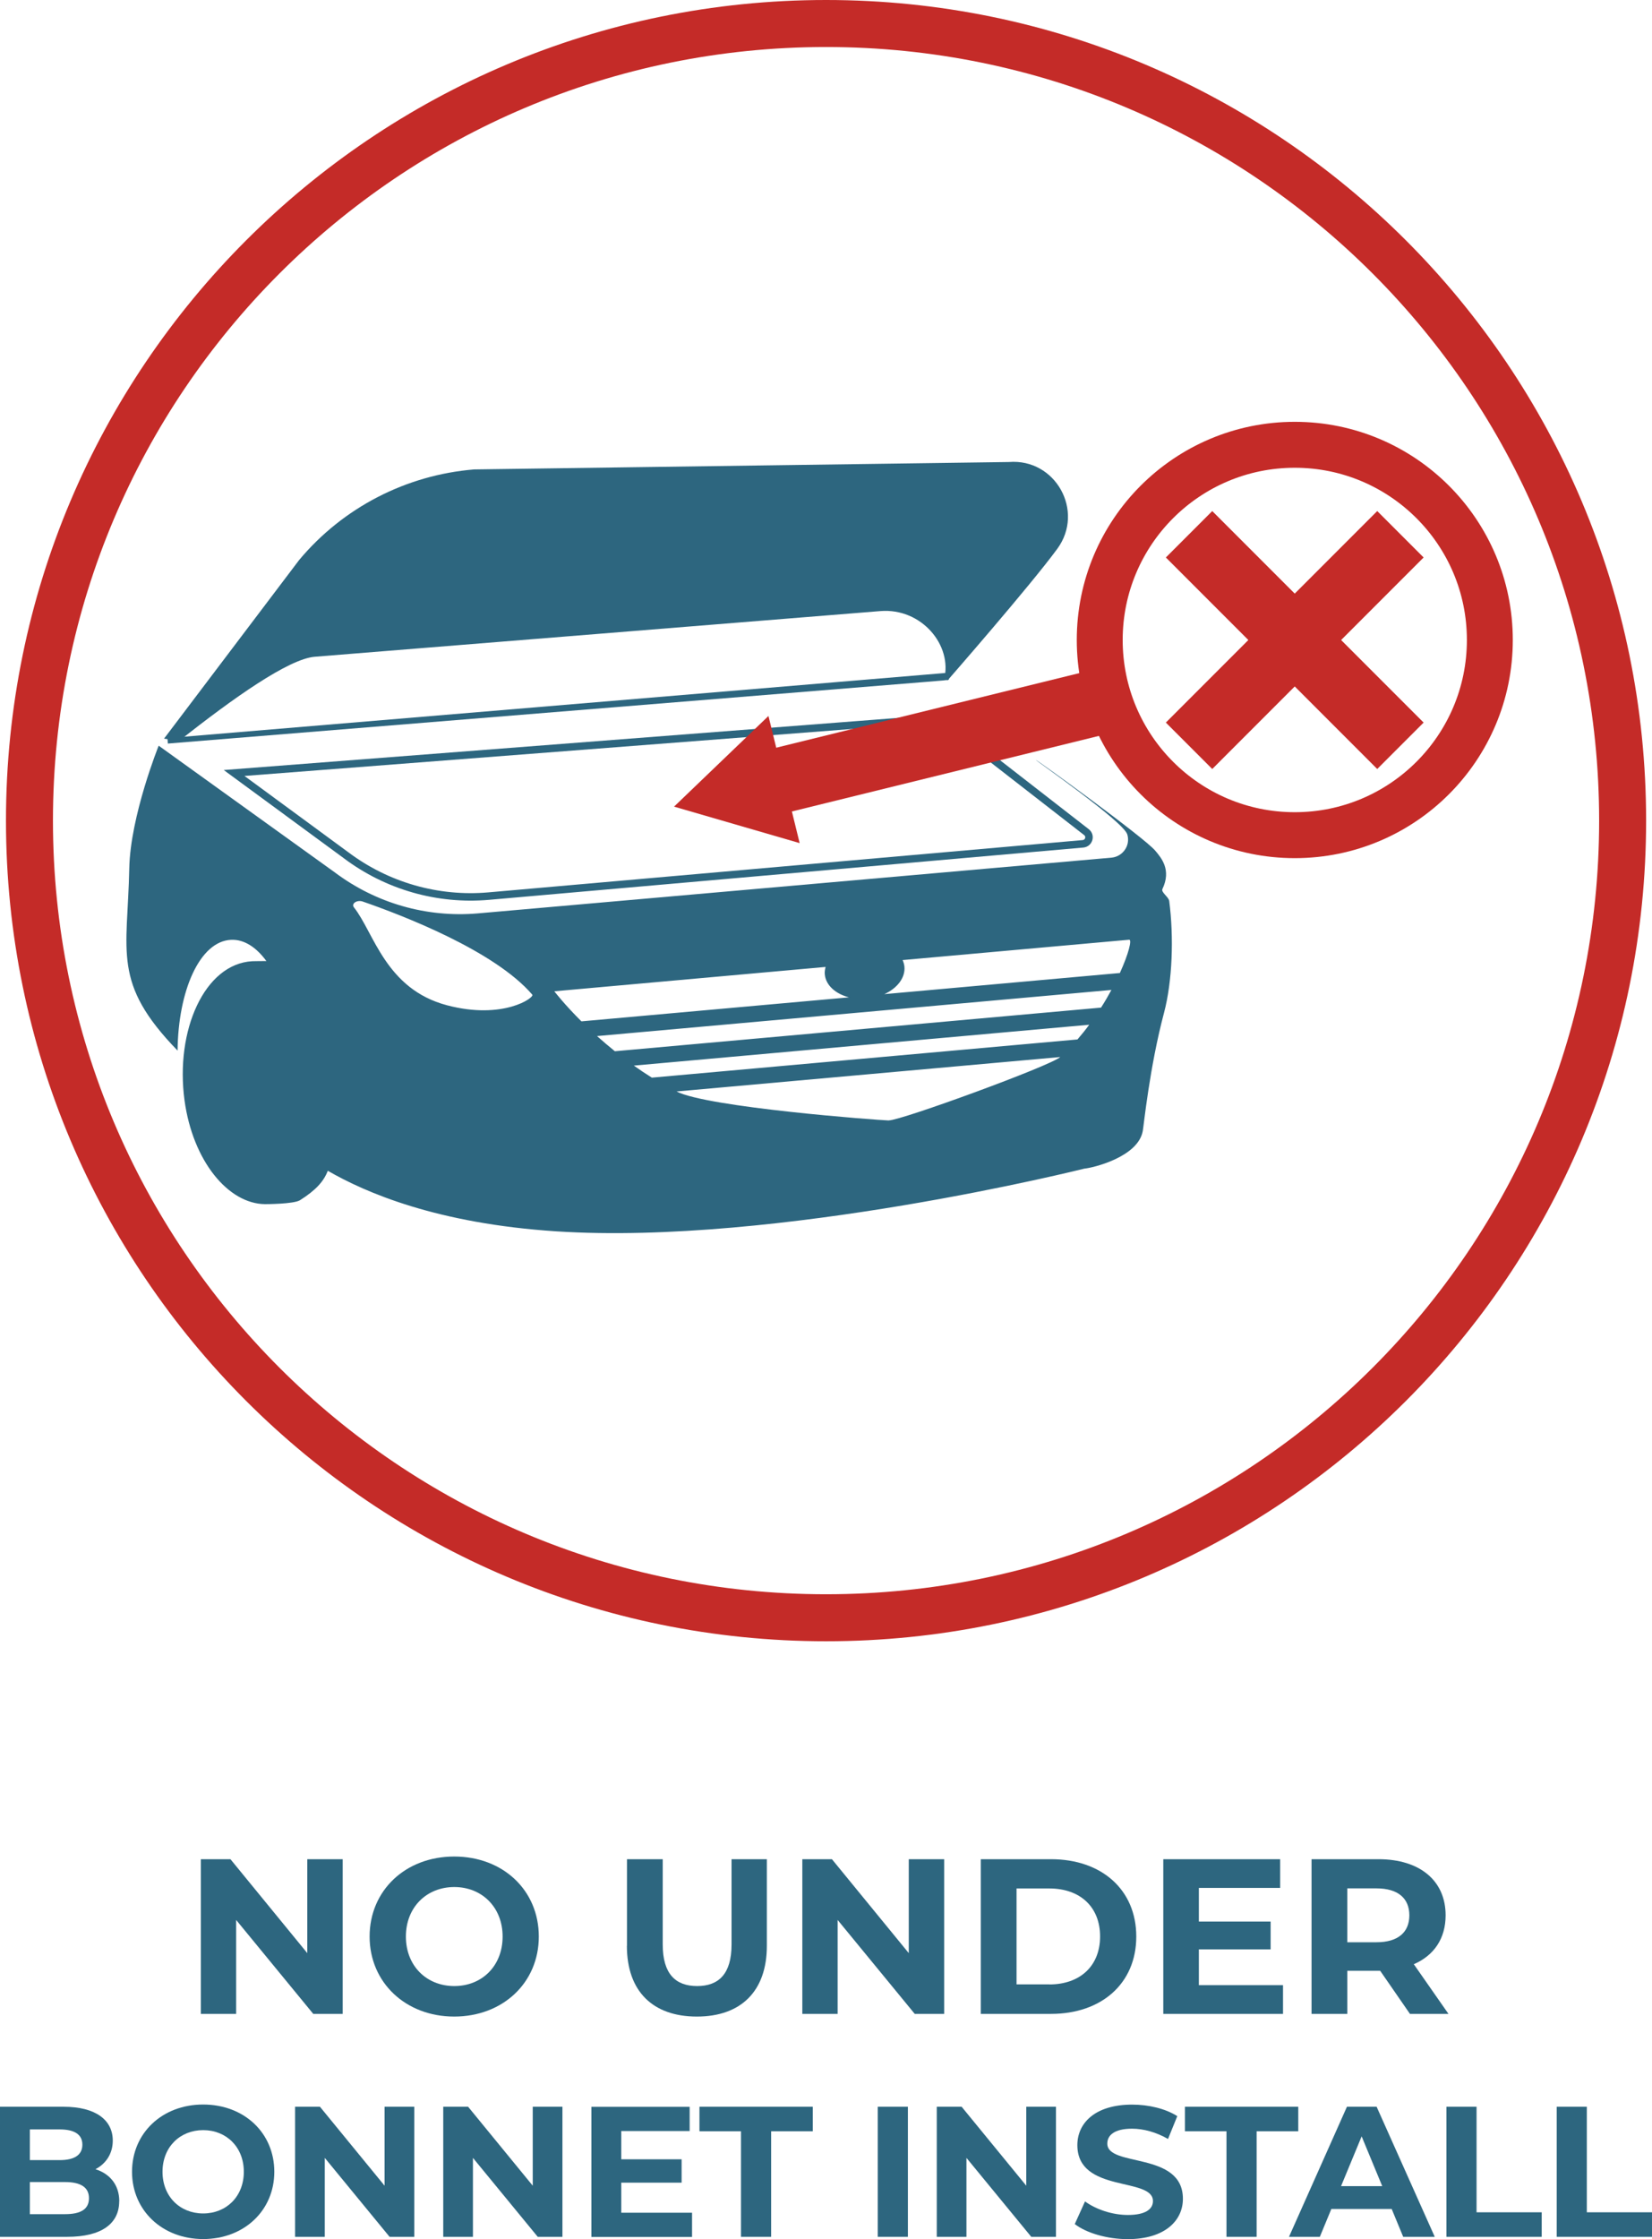 <?xml version="1.0" encoding="UTF-8"?>
<svg id="Layer_2" data-name="Layer 2" xmlns="http://www.w3.org/2000/svg" viewBox="0 0 185.31 250.99">
  <defs>
    <style>
      .cls-1 {
        stroke: #2d667f;
        stroke-width: .84px;
      }

      .cls-1, .cls-2, .cls-3, .cls-4 {
        fill: none;
        stroke-miterlimit: 10;
      }

      .cls-2 {
        stroke-width: 7.36px;
      }

      .cls-2, .cls-3, .cls-4 {
        stroke: #c42b28;
      }

      .cls-3 {
        stroke-width: 7.36px;
      }

      .cls-5 {
        fill: #2d667f;
      }

      .cls-5, .cls-6 {
        stroke-width: 0px;
      }

      .cls-6 {
        fill: #c42b28;
      }

      .cls-4 {
        stroke-width: 5.15px;
      }
    </style>
  </defs>
  <g id="Layer_1-2" data-name="Layer 1">
    <g>
      <g>
        <g>
          <path class="cls-5" d="M106.44,76.13c-.05.12-.11.11-.16.11h-.17s-.34.04-.34.04c-.41.03-1.62.13-2.05.17-23.65,1.92-60.92,4.95-84.89,6.9,0,0-.05-.61-.05-.61,24.12-2.02,61.1-5.11,84.87-7.1.59-.05,1.81-.15,2.4-.2,0,0,.17-.01.17-.01.06,0,.11-.03.18.09l.05.61h0Z"/>
          <path class="cls-5" d="M105.9,76.16c.98-3.81-2.53-8.03-7.14-7.66l-63.46,5.12c-2.92.24-9.14,4.63-15.19,9.42l-1.71-.24,15.16-20.03c4.92-5.88,12-9.53,19.64-10.15l59.97-.83c5.23-.42,8.53,5.5,5.43,9.73-3.06,4.17-12.24,14.67-12.24,14.67l-.45-.02Z"/>
          <path class="cls-5" d="M131.14,100.96c-.05-.4-.92-.95-.75-1.3,1.04-2.16-.13-3.5-.8-4.3-1.22-1.46-13.3-10.2-13.4-10.18-.09.02,9.8,6.88,10.26,8.35.38,1.23-.49,2.49-1.77,2.61l-71.1,6.25c-5.72.49-11.41-1.14-16-4.58l-19.78-14.22s-3.18,7.88-3.3,13.75c-.19,9.47-1.96,12.83,5.42,20.43.06-6.65,2.46-12.27,6.01-12.42,1.47-.06,2.82.84,3.95,2.38-.75,0-1.59.02-1.6.02-5.33.31-8.65,7.74-7.58,15.61.93,6.78,4.89,11.57,9.01,11.62.06,0,3.23,0,3.94-.44,1.77-1.12,2.66-2.1,3.12-3.3,4.22,2.44,12.25,5.92,25.64,6.79,24.79,1.61,59.22-7.03,59.22-7.03.94-.08,6.04-1.29,6.56-4.23.11-.59.77-7.18,2.38-13.23.94-3.54,1.12-8.48.58-12.58ZM50.15,112.69c-6.91-1.82-8.21-8.17-10.45-10.98-.33-.42.35-.87.99-.65,4.39,1.52,14.77,5.49,19.02,10.44.27.32-3.26,2.85-9.56,1.19ZM62.18,111.12l30.43-2.73c-.07.27-.12.55-.09.84.12,1.23,1.22,2.18,2.71,2.57l-30.01,2.69c-1.96-1.95-3.04-3.37-3.04-3.37ZM99.7,125.6c-1.32-.04-20.37-1.47-23.81-3.25l43.04-3.86c-1.07.98-17.93,7.14-19.23,7.1ZM120.85,116.52l-47.73,4.28c-.7-.44-1.38-.89-2.02-1.35l51.08-4.58c-.41.56-.85,1.11-1.32,1.65ZM123.51,112.95l-54.54,4.89c-.72-.58-1.38-1.15-2-1.7l57.7-5.17c-.35.64-.73,1.31-1.17,1.99ZM125.63,109.07l-26.43,2.37c1.45-.66,2.38-1.85,2.25-3.11-.03-.25-.1-.48-.2-.71l25.41-2.28c.33-.03-.04,1.53-1.04,3.73Z"/>
          <path class="cls-1" d="M105.45,80.53l-79.19,6.12,12.56,9.22c4.59,3.45,10.28,5.08,16,4.58l66.66-5.86c.67-.06.92-.9.39-1.31l-16.41-12.75Z"/>
          <g>
            <g>
              <line class="cls-2" x1="124.05" y1="78.51" x2="85.87" y2="87.9"/>
              <polygon class="cls-6" points="86.2 80.26 75.61 90.42 89.7 94.51 86.2 80.26"/>
            </g>
            <circle class="cls-4" cx="145.24" cy="71.74" r="21.88"/>
            <g>
              <line class="cls-3" x1="133.38" y1="59.89" x2="157.09" y2="83.6"/>
              <line class="cls-3" x1="157.09" y1="59.89" x2="133.38" y2="83.6"/>
            </g>
          </g>
        </g>
        <path class="cls-6" d="M92.66,0C41.85,0,.67,41.18.67,91.99s41.18,91.99,91.99,91.99,91.99-41.18,91.99-91.99S143.46,0,92.66,0ZM92.66,178.71c-47.89,0-86.72-38.83-86.72-86.72S44.76,5.27,92.66,5.27s86.72,38.83,86.72,86.72-38.83,86.72-86.72,86.72Z"/>
      </g>
      <g>
        <path class="cls-5" d="M38.44,208.41v17.34h-3.3l-8.65-10.53v10.53h-3.96v-17.34h3.32l8.62,10.53v-10.53h3.96Z"/>
        <path class="cls-5" d="M41.46,217.08c0-5.15,4.01-8.97,9.49-8.97s9.49,3.79,9.49,8.97-4.04,8.97-9.49,8.97-9.49-3.82-9.49-8.97ZM56.38,217.08c0-3.29-2.33-5.55-5.42-5.55s-5.43,2.25-5.43,5.55,2.33,5.55,5.43,5.55,5.42-2.25,5.42-5.55Z"/>
        <path class="cls-5" d="M70.33,218.12v-9.71h4.01v9.56c0,3.3,1.44,4.66,3.86,4.66s3.86-1.36,3.86-4.66v-9.56h3.96v9.71c0,5.1-2.92,7.93-7.85,7.93s-7.85-2.82-7.85-7.93Z"/>
        <path class="cls-5" d="M105.91,208.41v17.34h-3.3l-8.65-10.53v10.53h-3.96v-17.34h3.32l8.62,10.53v-10.53h3.96Z"/>
        <path class="cls-5" d="M110.02,208.41h7.88c5.67,0,9.56,3.42,9.56,8.67s-3.89,8.67-9.56,8.67h-7.88v-17.34ZM117.7,222.45c3.44,0,5.7-2.06,5.7-5.38s-2.25-5.38-5.7-5.38h-3.67v10.75h3.67Z"/>
        <path class="cls-5" d="M143.92,222.53v3.22h-13.43v-17.34h13.11v3.22h-9.12v3.77h8.05v3.12h-8.05v4.01h9.44Z"/>
        <path class="cls-5" d="M158.16,225.75l-3.34-4.83h-3.69v4.83h-4.01v-17.34h7.51c4.63,0,7.53,2.4,7.53,6.29,0,2.6-1.31,4.51-3.57,5.48l3.89,5.57h-4.31ZM154.4,211.68h-3.27v6.04h3.27c2.45,0,3.69-1.14,3.69-3.02s-1.24-3.02-3.69-3.02Z"/>
        <path class="cls-5" d="M13.37,246.76c0,2.52-2,3.98-5.83,3.98H0v-14.58h7.13c3.65,0,5.52,1.52,5.52,3.79,0,1.46-.75,2.58-1.94,3.21,1.63.52,2.67,1.77,2.67,3.6ZM3.35,238.7v3.44h3.35c1.65,0,2.54-.58,2.54-1.73s-.9-1.71-2.54-1.71h-3.35ZM9.98,246.41c0-1.23-.94-1.81-2.69-1.81h-3.94v3.6h3.94c1.75,0,2.69-.54,2.69-1.79Z"/>
        <path class="cls-5" d="M14.81,243.45c0-4.33,3.37-7.54,7.98-7.54s7.98,3.19,7.98,7.54-3.4,7.54-7.98,7.54-7.98-3.21-7.98-7.54ZM27.35,243.45c0-2.77-1.96-4.67-4.56-4.67s-4.56,1.9-4.56,4.67,1.96,4.67,4.56,4.67,4.56-1.9,4.56-4.67Z"/>
        <path class="cls-5" d="M46.47,236.16v14.58h-2.77l-7.27-8.85v8.85h-3.33v-14.58h2.79l7.25,8.85v-8.85h3.33Z"/>
        <path class="cls-5" d="M63.09,236.16v14.58h-2.77l-7.27-8.85v8.85h-3.33v-14.58h2.79l7.25,8.85v-8.85h3.33Z"/>
        <path class="cls-5" d="M77.63,248.04v2.71h-11.29v-14.58h11.02v2.71h-7.67v3.17h6.77v2.62h-6.77v3.37h7.94Z"/>
        <path class="cls-5" d="M83.13,238.91h-4.67v-2.75h12.71v2.75h-4.67v11.83h-3.38v-11.83Z"/>
        <path class="cls-5" d="M98.46,236.16h3.38v14.58h-3.38v-14.58Z"/>
        <path class="cls-5" d="M118.45,236.16v14.58h-2.77l-7.27-8.85v8.85h-3.33v-14.58h2.79l7.25,8.85v-8.85h3.33Z"/>
        <path class="cls-5" d="M120.56,249.31l1.15-2.54c1.23.9,3.06,1.52,4.81,1.52,2,0,2.81-.67,2.81-1.56,0-2.73-8.48-.85-8.48-6.27,0-2.48,2-4.54,6.15-4.54,1.83,0,3.71.44,5.06,1.29l-1.04,2.56c-1.35-.77-2.75-1.15-4.04-1.15-2,0-2.77.75-2.77,1.67,0,2.69,8.48.83,8.48,6.19,0,2.44-2.02,4.52-6.19,4.52-2.31,0-4.65-.69-5.94-1.69Z"/>
        <path class="cls-5" d="M137.59,238.91h-4.67v-2.75h12.71v2.75h-4.67v11.83h-3.38v-11.83Z"/>
        <path class="cls-5" d="M156.11,247.62h-6.77l-1.29,3.12h-3.46l6.5-14.58h3.33l6.52,14.58h-3.54l-1.29-3.12ZM155.05,245.06l-2.31-5.58-2.31,5.58h4.63Z"/>
        <path class="cls-5" d="M162.25,236.16h3.38v11.83h7.31v2.75h-10.69v-14.58Z"/>
        <path class="cls-5" d="M174.62,236.16h3.38v11.83h7.31v2.75h-10.69v-14.58Z"/>
      </g>
    </g>
  </g>
</svg>